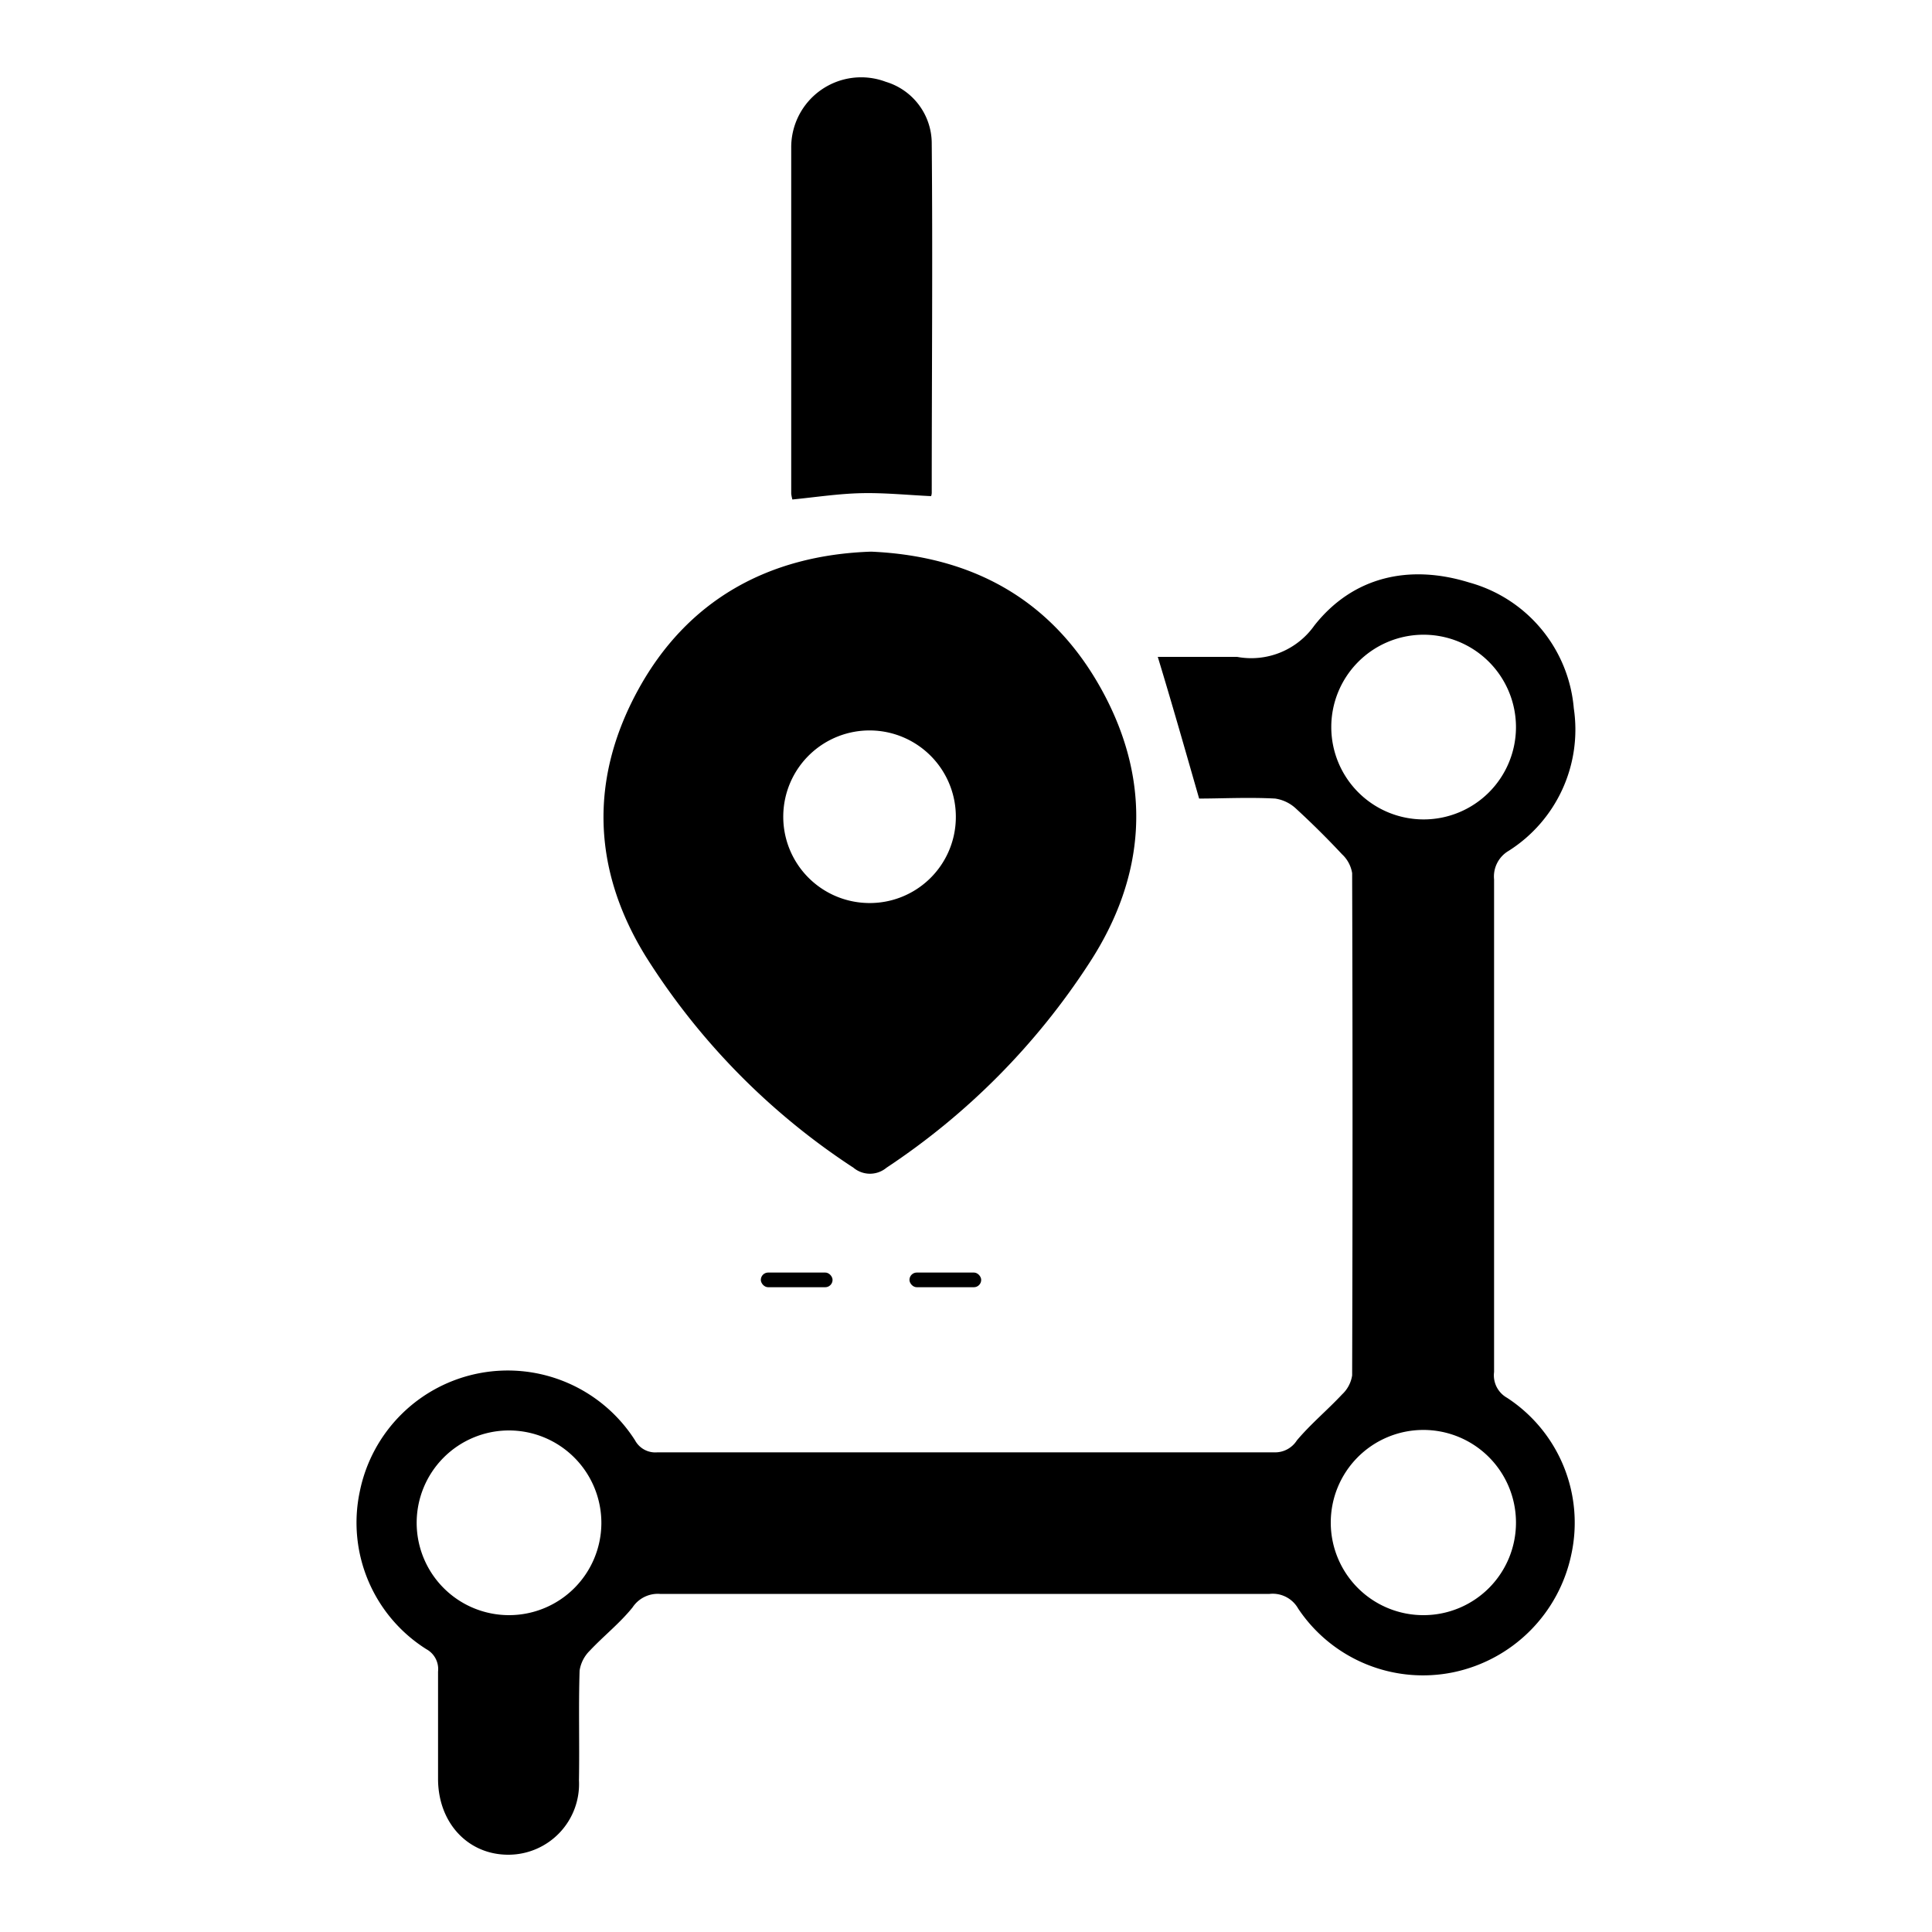 <svg xmlns="http://www.w3.org/2000/svg" id="Layer_1" data-name="Layer 1" viewBox="0 0 150 150"><path d="M93.1,62C92,58.17,91,54.65,89.89,51h4.86c.43,0,.87,0,1.3,0a6,6,0,0,0,6-2.44c3-3.8,7.37-4.77,12-3.34A11.11,11.11,0,0,1,122.19,55a11.14,11.14,0,0,1-5.06,11.06A2.31,2.31,0,0,0,116,68.28q0,19.13,0,38.24a2,2,0,0,0,1,2,11.58,11.58,0,0,1,5,12.15,11.82,11.82,0,0,1-9.14,9.16,11.65,11.65,0,0,1-12.07-4.94,2.27,2.27,0,0,0-2.22-1.14q-23.65,0-47.33,0a2.35,2.35,0,0,0-2.13,1.05c-1,1.24-2.24,2.21-3.32,3.36A2.75,2.75,0,0,0,45,129.7c-.09,2.84,0,5.68-.05,8.52A5.49,5.49,0,0,1,39.46,144c-3.13,0-5.43-2.47-5.45-5.85,0-2.79,0-5.58,0-8.37a1.76,1.76,0,0,0-.91-1.74,11.61,11.61,0,0,1-5.17-12.22,11.72,11.72,0,0,1,21.37-4,1.79,1.79,0,0,0,1.73.94q24,0,47.91,0a2,2,0,0,0,1.75-.93c1.07-1.27,2.37-2.35,3.51-3.57a2.54,2.54,0,0,0,.78-1.47q.06-19.47,0-39a2.55,2.55,0,0,0-.79-1.47q-1.71-1.83-3.56-3.53A3,3,0,0,0,99,62C96.94,61.89,94.84,62,93.1,62ZM39.46,111.06a7.17,7.17,0,1,0,7.23,7.23A7.18,7.18,0,0,0,39.46,111.06Zm78.24,7.12a7.19,7.19,0,1,0-7.12,7.22A7.18,7.18,0,0,0,117.7,118.18Zm-7.27-68.9a7.17,7.17,0,1,0,7.27,7.2A7.18,7.18,0,0,0,110.43,49.28Z"></path><path d="M67.63,42.83c8,.35,14.18,3.83,18,10.9S89,68,84.56,74.79A54.81,54.81,0,0,1,68.83,90.66a2,2,0,0,1-2.57,0A53.8,53.8,0,0,1,50.12,74.23c-4.14-6.73-4.36-13.78-.56-20.7S59.64,43.1,67.63,42.83Zm6.58,20.73a6.7,6.7,0,1,0-6.82,6.55A6.68,6.68,0,0,0,74.21,63.56Z"></path><path d="M72.29,38.52c-1.87-.09-3.65-.27-5.42-.23s-3.53.31-5.35.49a3,3,0,0,1-.09-.45c0-8.95,0-17.89,0-26.84a5.43,5.43,0,0,1,7.34-5.14,5,5,0,0,1,3.57,4.79c.08,9,0,18.08,0,27.12A.8.8,0,0,1,72.29,38.52Z"></path><rect x="59.07" y="98.8" width="5.57" height="1.14" rx="0.57"></rect><rect x="70.61" y="98.8" width="5.57" height="1.14" rx="0.57"></rect></svg>